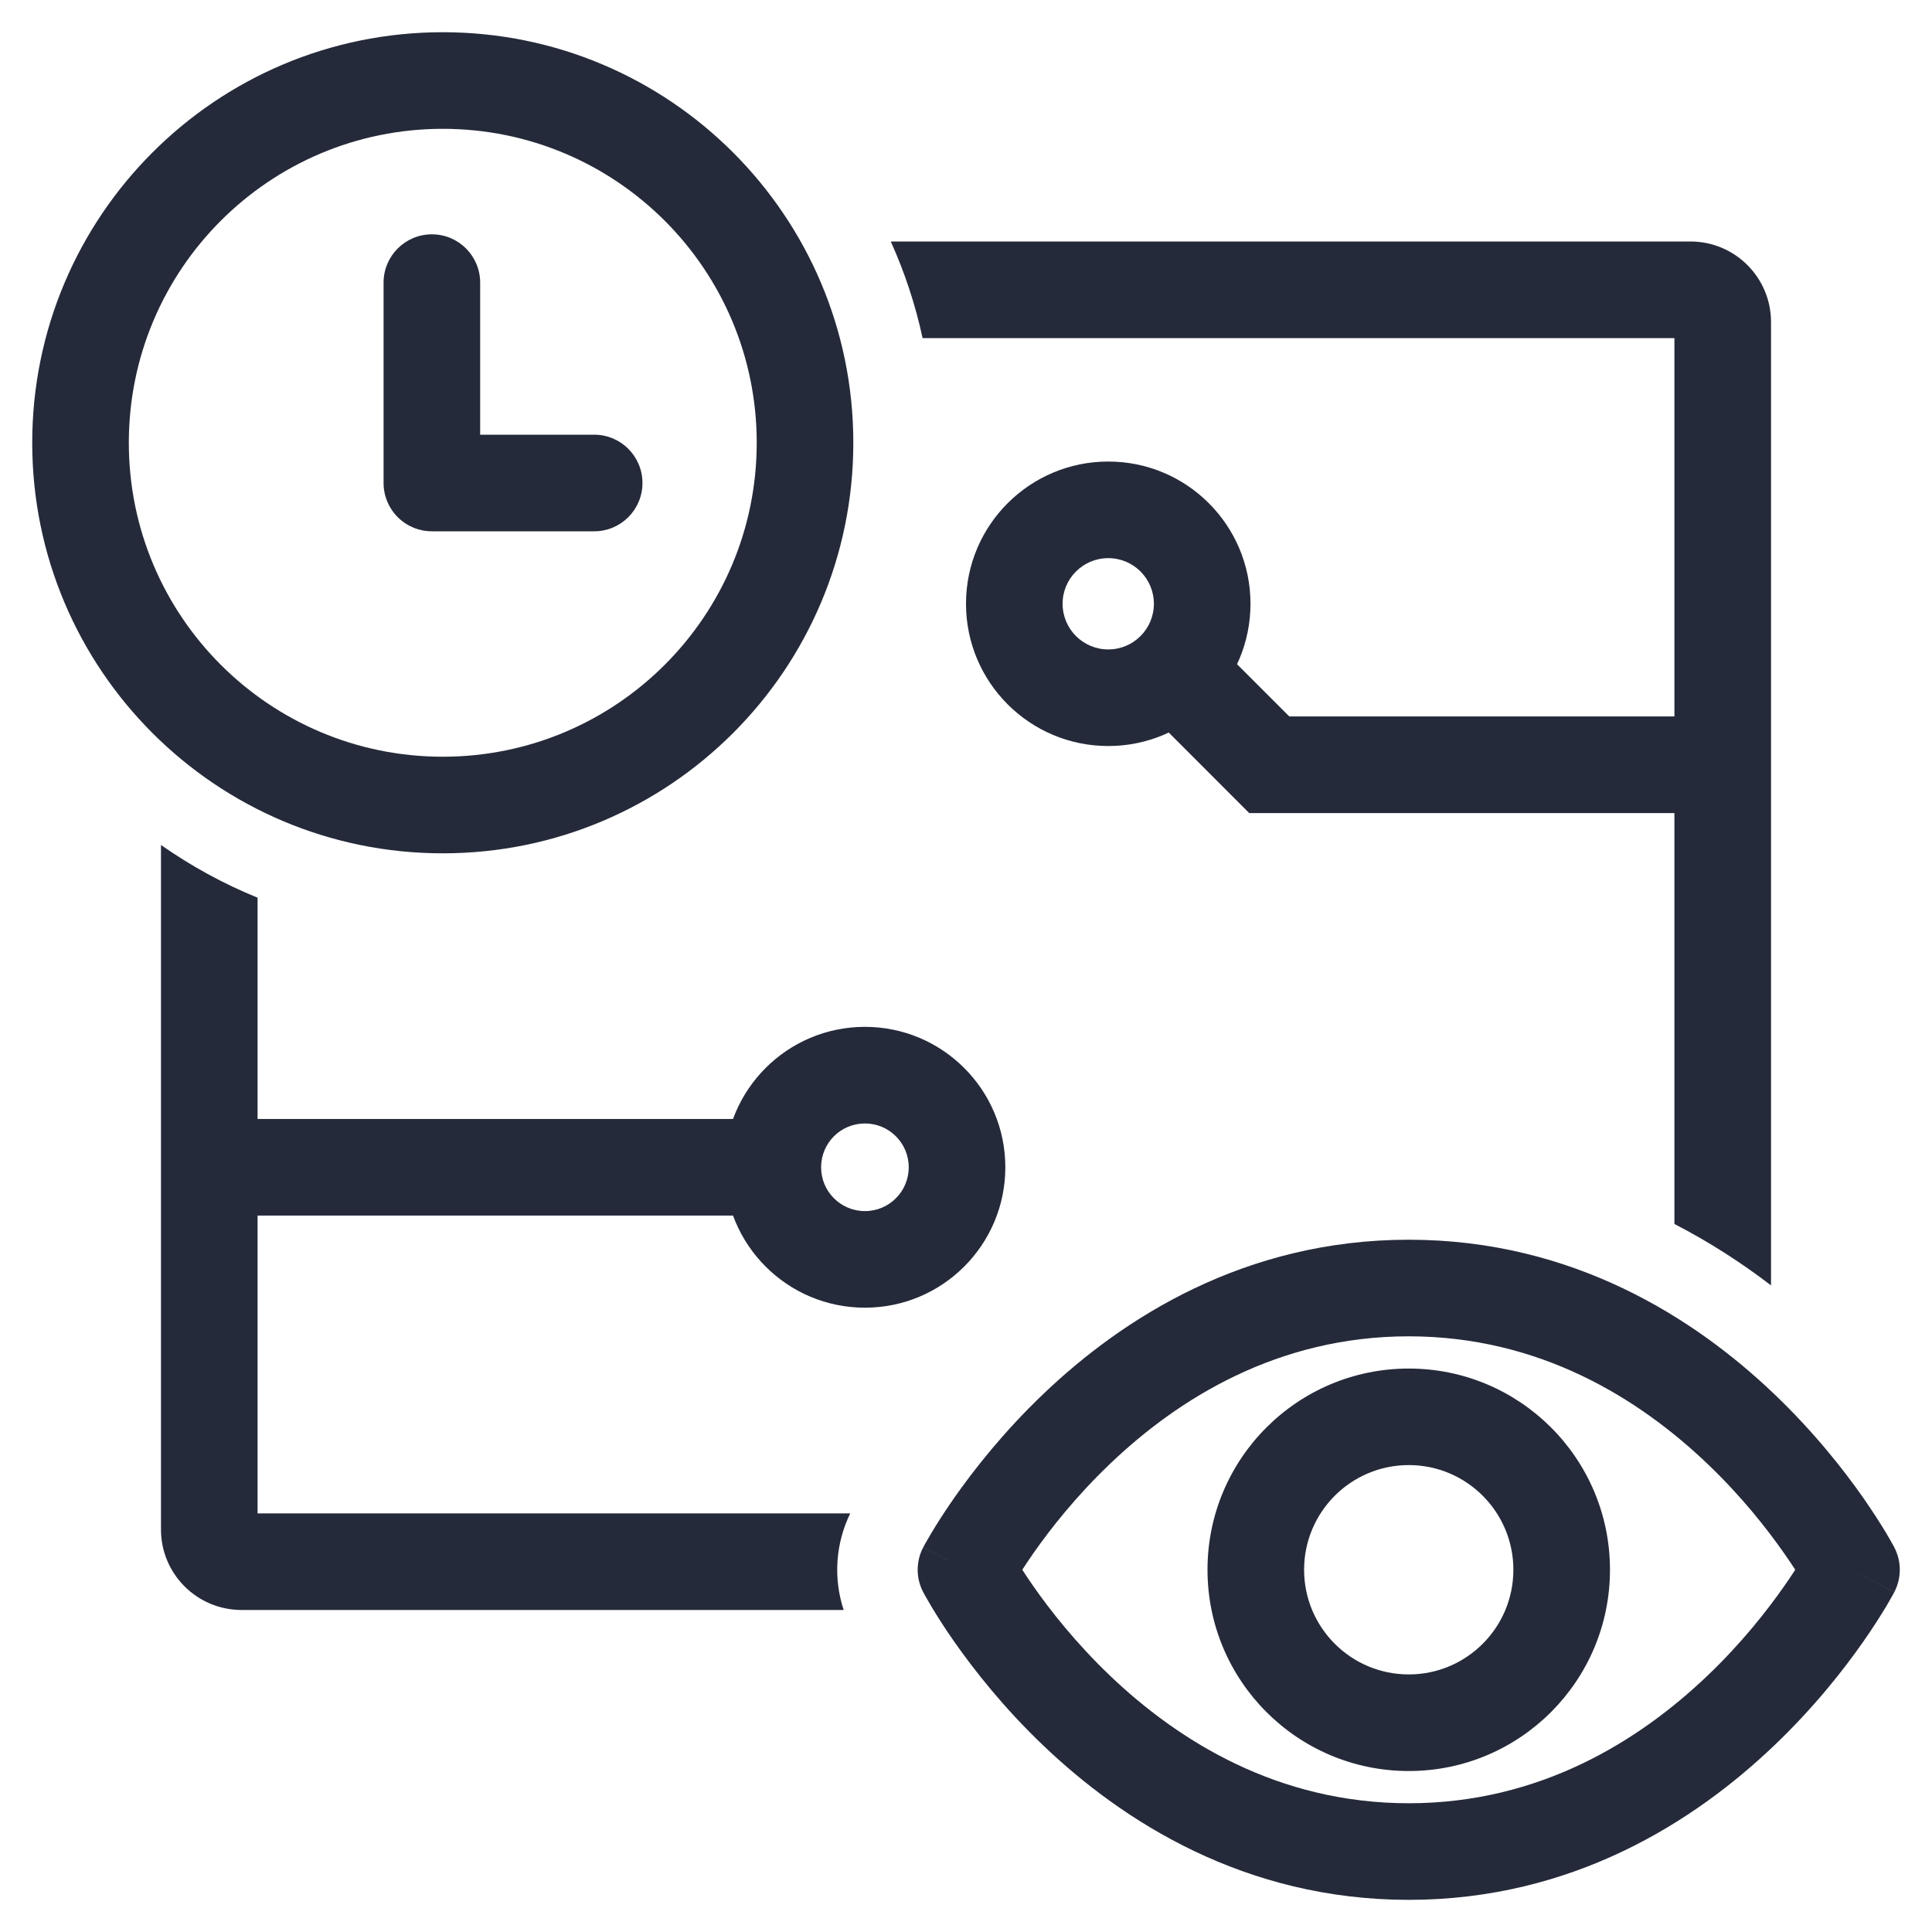 <svg width="28" height="28" viewBox="0 0 28 28" fill="none" xmlns="http://www.w3.org/2000/svg">
<g clip-path="url(#clip0_1116_271)">
<path fill-rule="evenodd" clip-rule="evenodd" d="M16.062 8.089C16.427 8.089 16.723 8.385 16.723 8.75C16.723 9.116 16.427 9.412 16.062 9.412C15.696 9.412 15.4 9.116 15.4 8.75C15.4 8.385 15.696 8.089 16.062 8.089ZM16.062 6.689C17.2 6.689 18.123 7.612 18.123 8.75C18.123 9.889 17.2 10.812 16.062 10.812C14.923 10.812 14 9.889 14 8.75C14 7.612 14.923 6.689 16.062 6.689Z" fill="#252A3A"/>
<path fill-rule="evenodd" clip-rule="evenodd" d="M12.535 16.282C12.184 16.282 11.9 16.566 11.9 16.917C11.9 17.268 12.184 17.552 12.535 17.552C12.886 17.552 13.17 17.268 13.17 16.917C13.17 16.566 12.886 16.282 12.535 16.282ZM12.535 14.882C11.411 14.882 10.5 15.793 10.5 16.917C10.5 18.041 11.411 18.952 12.535 18.952C13.659 18.952 14.57 18.041 14.57 16.917C14.57 15.793 13.659 14.882 12.535 14.882Z" fill="#252A3A"/>
<path fill-rule="evenodd" clip-rule="evenodd" d="M18.105 11.784H25.083V10.383H18.685L17.14 8.838L16.15 9.828L18.105 11.784Z" fill="#252A3A"/>
<path fill-rule="evenodd" clip-rule="evenodd" d="M3.5 16.217H11.083V17.617H3.5V16.217Z" fill="#252A3A"/>
<path fill-rule="evenodd" clip-rule="evenodd" d="M14.816 22.75C14.861 22.82 14.914 22.9 14.975 22.987C15.222 23.341 15.594 23.814 16.087 24.285C17.077 25.23 18.517 26.134 20.417 26.134C22.316 26.134 23.756 25.23 24.746 24.285C25.24 23.814 25.611 23.341 25.858 22.987C25.919 22.9 25.973 22.82 26.018 22.75C25.973 22.68 25.919 22.6 25.858 22.513C25.611 22.159 25.24 21.686 24.746 21.215C23.756 20.27 22.316 19.367 20.417 19.367C18.517 19.367 17.077 20.27 16.087 21.215C15.594 21.686 15.222 22.159 14.975 22.513C14.914 22.6 14.861 22.68 14.816 22.75ZM26.833 22.75C27.453 22.425 27.453 22.425 27.453 22.425L27.452 22.423L27.45 22.418L27.443 22.405C27.437 22.395 27.429 22.381 27.419 22.363C27.399 22.327 27.371 22.277 27.334 22.215C27.259 22.091 27.15 21.918 27.006 21.711C26.719 21.3 26.288 20.752 25.712 20.202C24.563 19.105 22.795 17.967 20.417 17.967C18.038 17.967 16.27 19.105 15.121 20.202C14.545 20.752 14.115 21.3 13.827 21.711C13.683 21.918 13.574 22.091 13.5 22.215C13.463 22.277 13.434 22.327 13.414 22.363C13.404 22.381 13.396 22.395 13.391 22.405L13.384 22.418L13.381 22.423L13.381 22.424C13.381 22.424 13.38 22.425 14 22.75L13.38 22.425C13.273 22.629 13.273 22.872 13.38 23.075L14 22.75C13.38 23.075 13.38 23.075 13.38 23.075L13.381 23.076L13.381 23.078L13.384 23.082L13.391 23.095C13.396 23.105 13.404 23.12 13.414 23.137C13.434 23.173 13.463 23.223 13.5 23.285C13.574 23.409 13.683 23.583 13.827 23.789C14.115 24.2 14.545 24.749 15.121 25.298C16.27 26.395 18.038 27.534 20.417 27.534C22.795 27.534 24.563 26.395 25.712 25.298C26.288 24.749 26.719 24.2 27.006 23.789C27.15 23.583 27.259 23.409 27.334 23.285C27.371 23.223 27.399 23.173 27.419 23.137C27.429 23.12 27.437 23.105 27.443 23.095L27.45 23.082L27.452 23.078L27.453 23.076C27.453 23.076 27.453 23.075 26.833 22.75ZM26.833 22.75L27.453 23.075C27.56 22.872 27.56 22.628 27.453 22.425L26.833 22.75Z" fill="#252A3A"/>
<path fill-rule="evenodd" clip-rule="evenodd" d="M20.417 24.267C21.254 24.267 21.933 23.588 21.933 22.75C21.933 21.913 21.254 21.233 20.417 21.233C19.579 21.233 18.9 21.913 18.9 22.75C18.9 23.588 19.579 24.267 20.417 24.267ZM20.417 25.667C22.027 25.667 23.333 24.361 23.333 22.75C23.333 21.139 22.027 19.834 20.417 19.834C18.806 19.834 17.5 21.139 17.5 22.75C17.5 24.361 18.806 25.667 20.417 25.667Z" fill="#252A3A"/>
<path d="M2.333 12.246V22.167C2.333 22.811 2.856 23.333 3.5 23.333H12.227C12.076 22.875 12.108 22.373 12.322 21.933H3.733V13.01C3.236 12.808 2.767 12.55 2.333 12.246Z" fill="#252A3A"/>
<path d="M13.371 4.9H24.267V17.739C24.785 18.006 25.252 18.311 25.667 18.629V4.667C25.667 4.022 25.144 3.5 24.5 3.5H12.91C13.11 3.944 13.266 4.413 13.371 4.9Z" fill="#252A3A"/>
<path fill-rule="evenodd" clip-rule="evenodd" d="M6.417 1.867C3.904 1.867 1.867 3.904 1.867 6.417C1.867 8.93 3.904 10.967 6.417 10.967C8.93 10.967 10.967 8.93 10.967 6.417C10.967 3.904 8.93 1.867 6.417 1.867ZM0.467 6.417C0.467 3.131 3.131 0.467 6.417 0.467C9.703 0.467 12.367 3.131 12.367 6.417C12.367 9.703 9.703 12.367 6.417 12.367C3.131 12.367 0.467 9.703 0.467 6.417Z" fill="#252A3A"/>
<path fill-rule="evenodd" clip-rule="evenodd" d="M9.311 7C9.311 6.613 8.998 6.3 8.611 6.3L6.959 6.3L6.959 4.096C6.959 3.71 6.646 3.396 6.259 3.396C5.872 3.396 5.559 3.71 5.559 4.096L5.559 7C5.559 7.186 5.633 7.364 5.764 7.495C5.895 7.626 6.073 7.7 6.259 7.7L8.611 7.7C8.998 7.7 9.311 7.387 9.311 7Z" fill="#252A3A"/>
</g>
<defs>
<clipPath id="clip0_1116_271">
<rect width="28" height="28" fill="white"/>
</clipPath>
</defs>
</svg>
